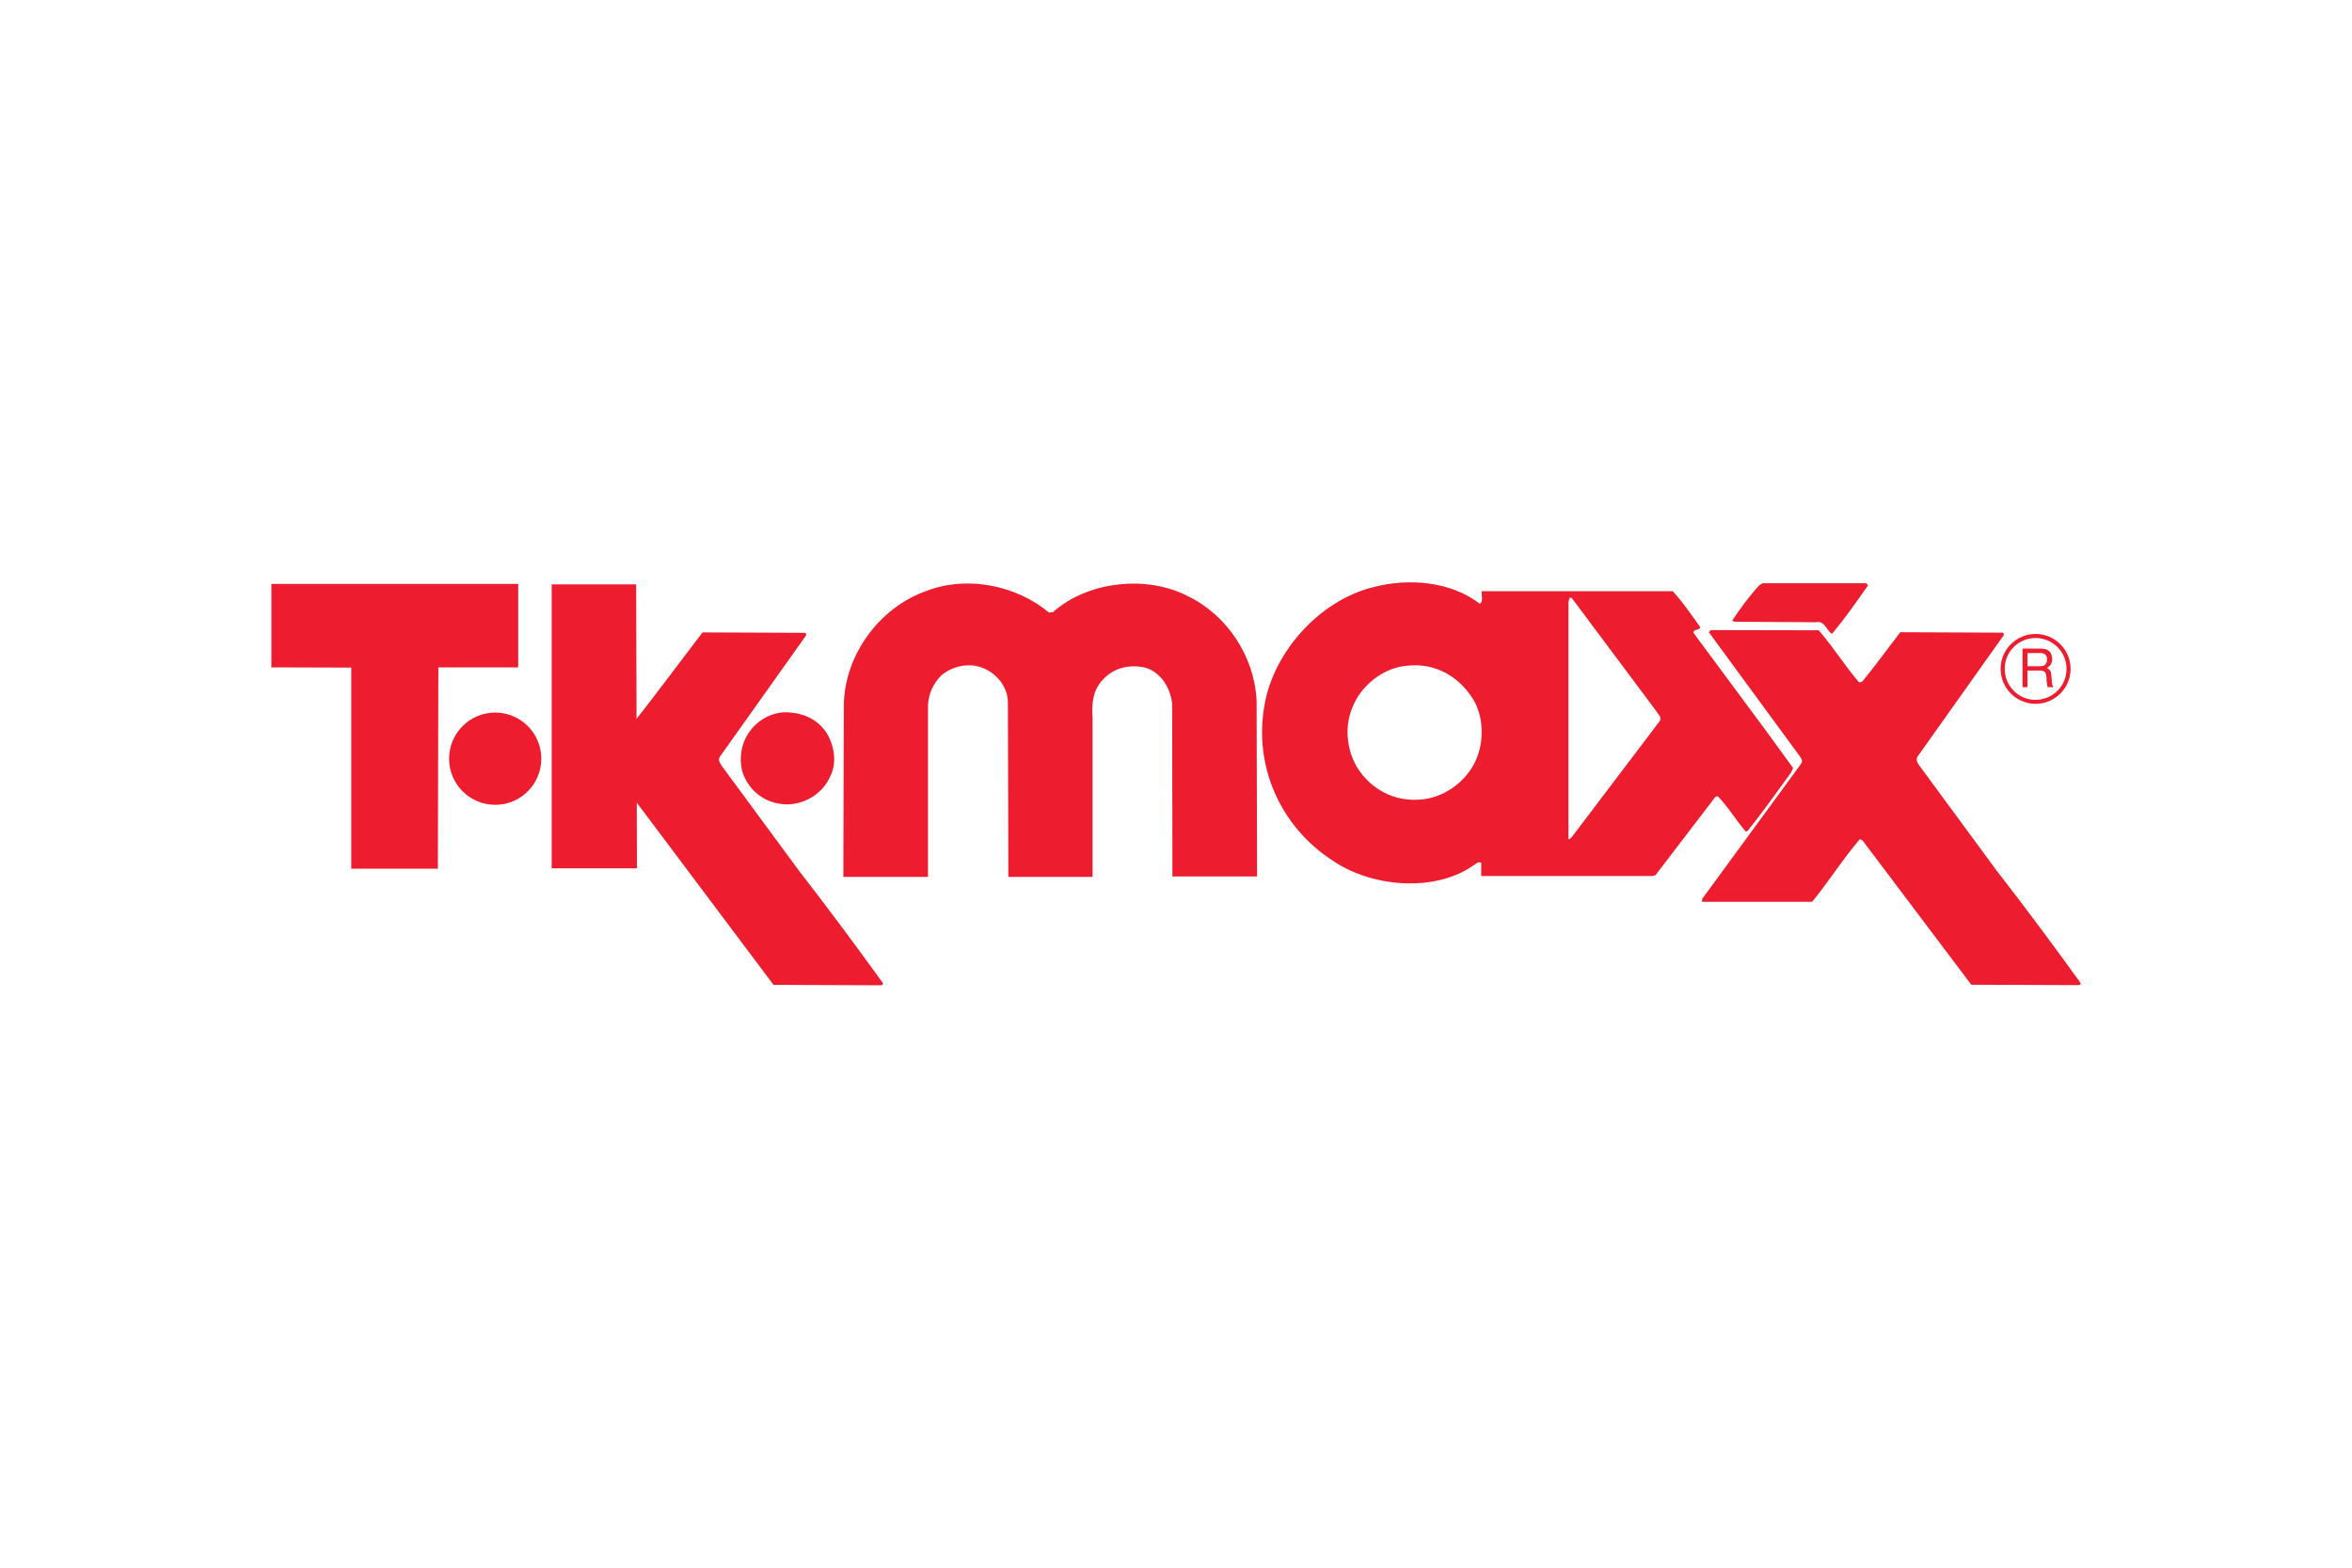 <svg width="1200" height="800" xmlns="http://www.w3.org/2000/svg" viewBox="-65.226 -24.218 565.296 145.309"><path fill="#ed1c2e" d="M133.448 36.204c1.831 2.979 2.565 7.21.848 10.468-1.676 3.91-5.813 6.59-10.137 6.693-4.303.052-8.234-2.152-10.22-6.083-1.417-2.555-1.458-6.154-.352-8.937 1.552-3.921 5.162-6.734 9.403-7.106 4.231-.103 8.151 1.406 10.458 4.965m53.458-28.933l.952-.113c8.41-7.489 22.633-8.989 32.584-3.755 9.413 4.634 15.847 14.544 16.354 25.043l.114 42.255h-20.347l-.063-41.52c-.352-3.61-2.658-7.634-6.527-8.689-3.6-.827-7.479 0-10.044 2.824-2.4 2.399-2.834 5.658-2.565 9.154v38.335h-20.233l-.114-42.203c-.155-3.714-2.917-6.962-6.382-8.162-3.341-1.147-7.117-.206-9.62 1.945-1.924 1.924-2.969 4.23-3.196 6.889v41.531h-20.347l.114-41.355c.207-12.03 8.513-23.336 19.768-27.359 9.939-3.829 21.711-1.357 29.552 5.18m103.543-2.109c.891-.518.332-1.977.477-3.031h45.886c2.493 2.669 4.438 5.647 6.589 8.586 0 .982-1.883.372-1.531 1.521l17.15 23.16 6.714 9.217-.435 1.034c-3.507 4.81-6.785 9.526-10.613 14.233h-.361c-2.359-2.783-4.139-5.854-6.703-8.482l-.559.166-14.389 18.825-.786.207h-41.106v-3.196c-.725-.413-1.377.373-2.008.745-9.578 6.537-24.607 5.007-33.773-1.313-12.505-8.11-18.939-22.695-16.312-37.29 2.183-12.92 13.343-25.271 26.212-28.405 8.553-2.246 18.711-1.305 25.548 4.023m-1.768 22.705c-3.259-5.172-8.886-8.523-15.433-7.841-5.948.32-11.545 4.872-13.541 10.344-1.976 4.935-1.096 11.099 2.038 15.278 3.6 4.81 9.093 7.271 15.268 6.485 5.183-.683 10.085-4.282 12.351-9.092 2.193-4.562 2.089-10.934-.683-15.174m44.096 2.979l-20.232-27.08-.477-.104-.32 1.034v57.068c.361 0 .568-.311.848-.59l21.123-27.867c.517-1.034-.528-1.675-.942-2.461M383.763.693c-2.71 3.92-5.492 7.841-8.585 11.605h-.259c-1.241-1.045-1.718-3.176-3.755-2.71l-19.52-.124c-.154-.135-.403-.135-.507-.342 1.976-2.938 4.024-5.751 6.485-8.43l.828-.477h24.846zM40.011 68.829H19.198v-48.338L0 20.439V.373h59.323v20.066H40.135z"/><path fill="#ed1c2e" d="M371.898 11.523c3.455 3.972 6.269 8.523 9.713 12.537l.744-.197c3.197-3.879 6.125-7.995 9.166-11.874l24.474.103c.548-.052.413.734.134.941l-20.273 28.561c-.797.838-.27 1.728.258 2.492l18.6 25.281c6.816 8.74 13.612 17.937 20.088 26.884.206.518-.414.621-.776.569l-25.456-.094-26.109-34.642-.672-.362c-4.127 4.811-7.438 10.147-11.471 15.071h-26.439v-.683l23.884-32.636c.372-.786-.218-1.354-.569-1.882l-21.704-29.603.455-.518zM42.71 42.39c0-6.113 4.955-11.089 11.089-11.089s11.078 4.976 11.078 11.089c0 6.124-4.944 11.089-11.078 11.089-6.134-.001-11.089-4.965-11.089-11.089m24.661 26.346V.477h20.305l.186 68.259z"/><path fill="#ed1c2e" d="M87.428 33.204c3.186-3.868 13.209-17.315 16.209-21.174l24.484.104c.579-.063.424.734.166.941l-20.295 28.56c-.786.827-.269 1.717.259 2.493l18.619 25.28c6.796 8.73 13.603 17.937 20.078 26.874.217.518-.403.631-.775.579l-25.488-.104-33.08-44.086zm345.004-12.402c0 4.645-3.775 8.389-8.399 8.399-4.645 0-8.41-3.755-8.41-8.399-.03-4.634 3.766-8.399 8.41-8.399 4.623-.001 8.399 3.765 8.399 8.399m-.973 0c0-4.096-3.331-7.427-7.458-7.427-4.075 0-7.438 3.331-7.396 7.447 0 4.097 3.32 7.448 7.427 7.417 4.096 0 7.427-3.32 7.427-7.437"/><path fill="#ed1c2e" d="M420.877 25.187v-9.268h4.148c1.448 0 2.813.279 2.969 2.379.041 1.189-.342 1.634-1.231 2.296.941.61.973.766 1.107 2.369.124 1.23-.072 1.428.444 2.224h-1.417l-.187-1.169c-.196-1.106.331-2.813-1.593-2.813h-3.041v3.982zm4.18-8.202h-2.979v3.186h2.979c.796 0 1.572-.207 1.706-1.417.155-1.583-.972-1.769-1.706-1.769"/></svg>